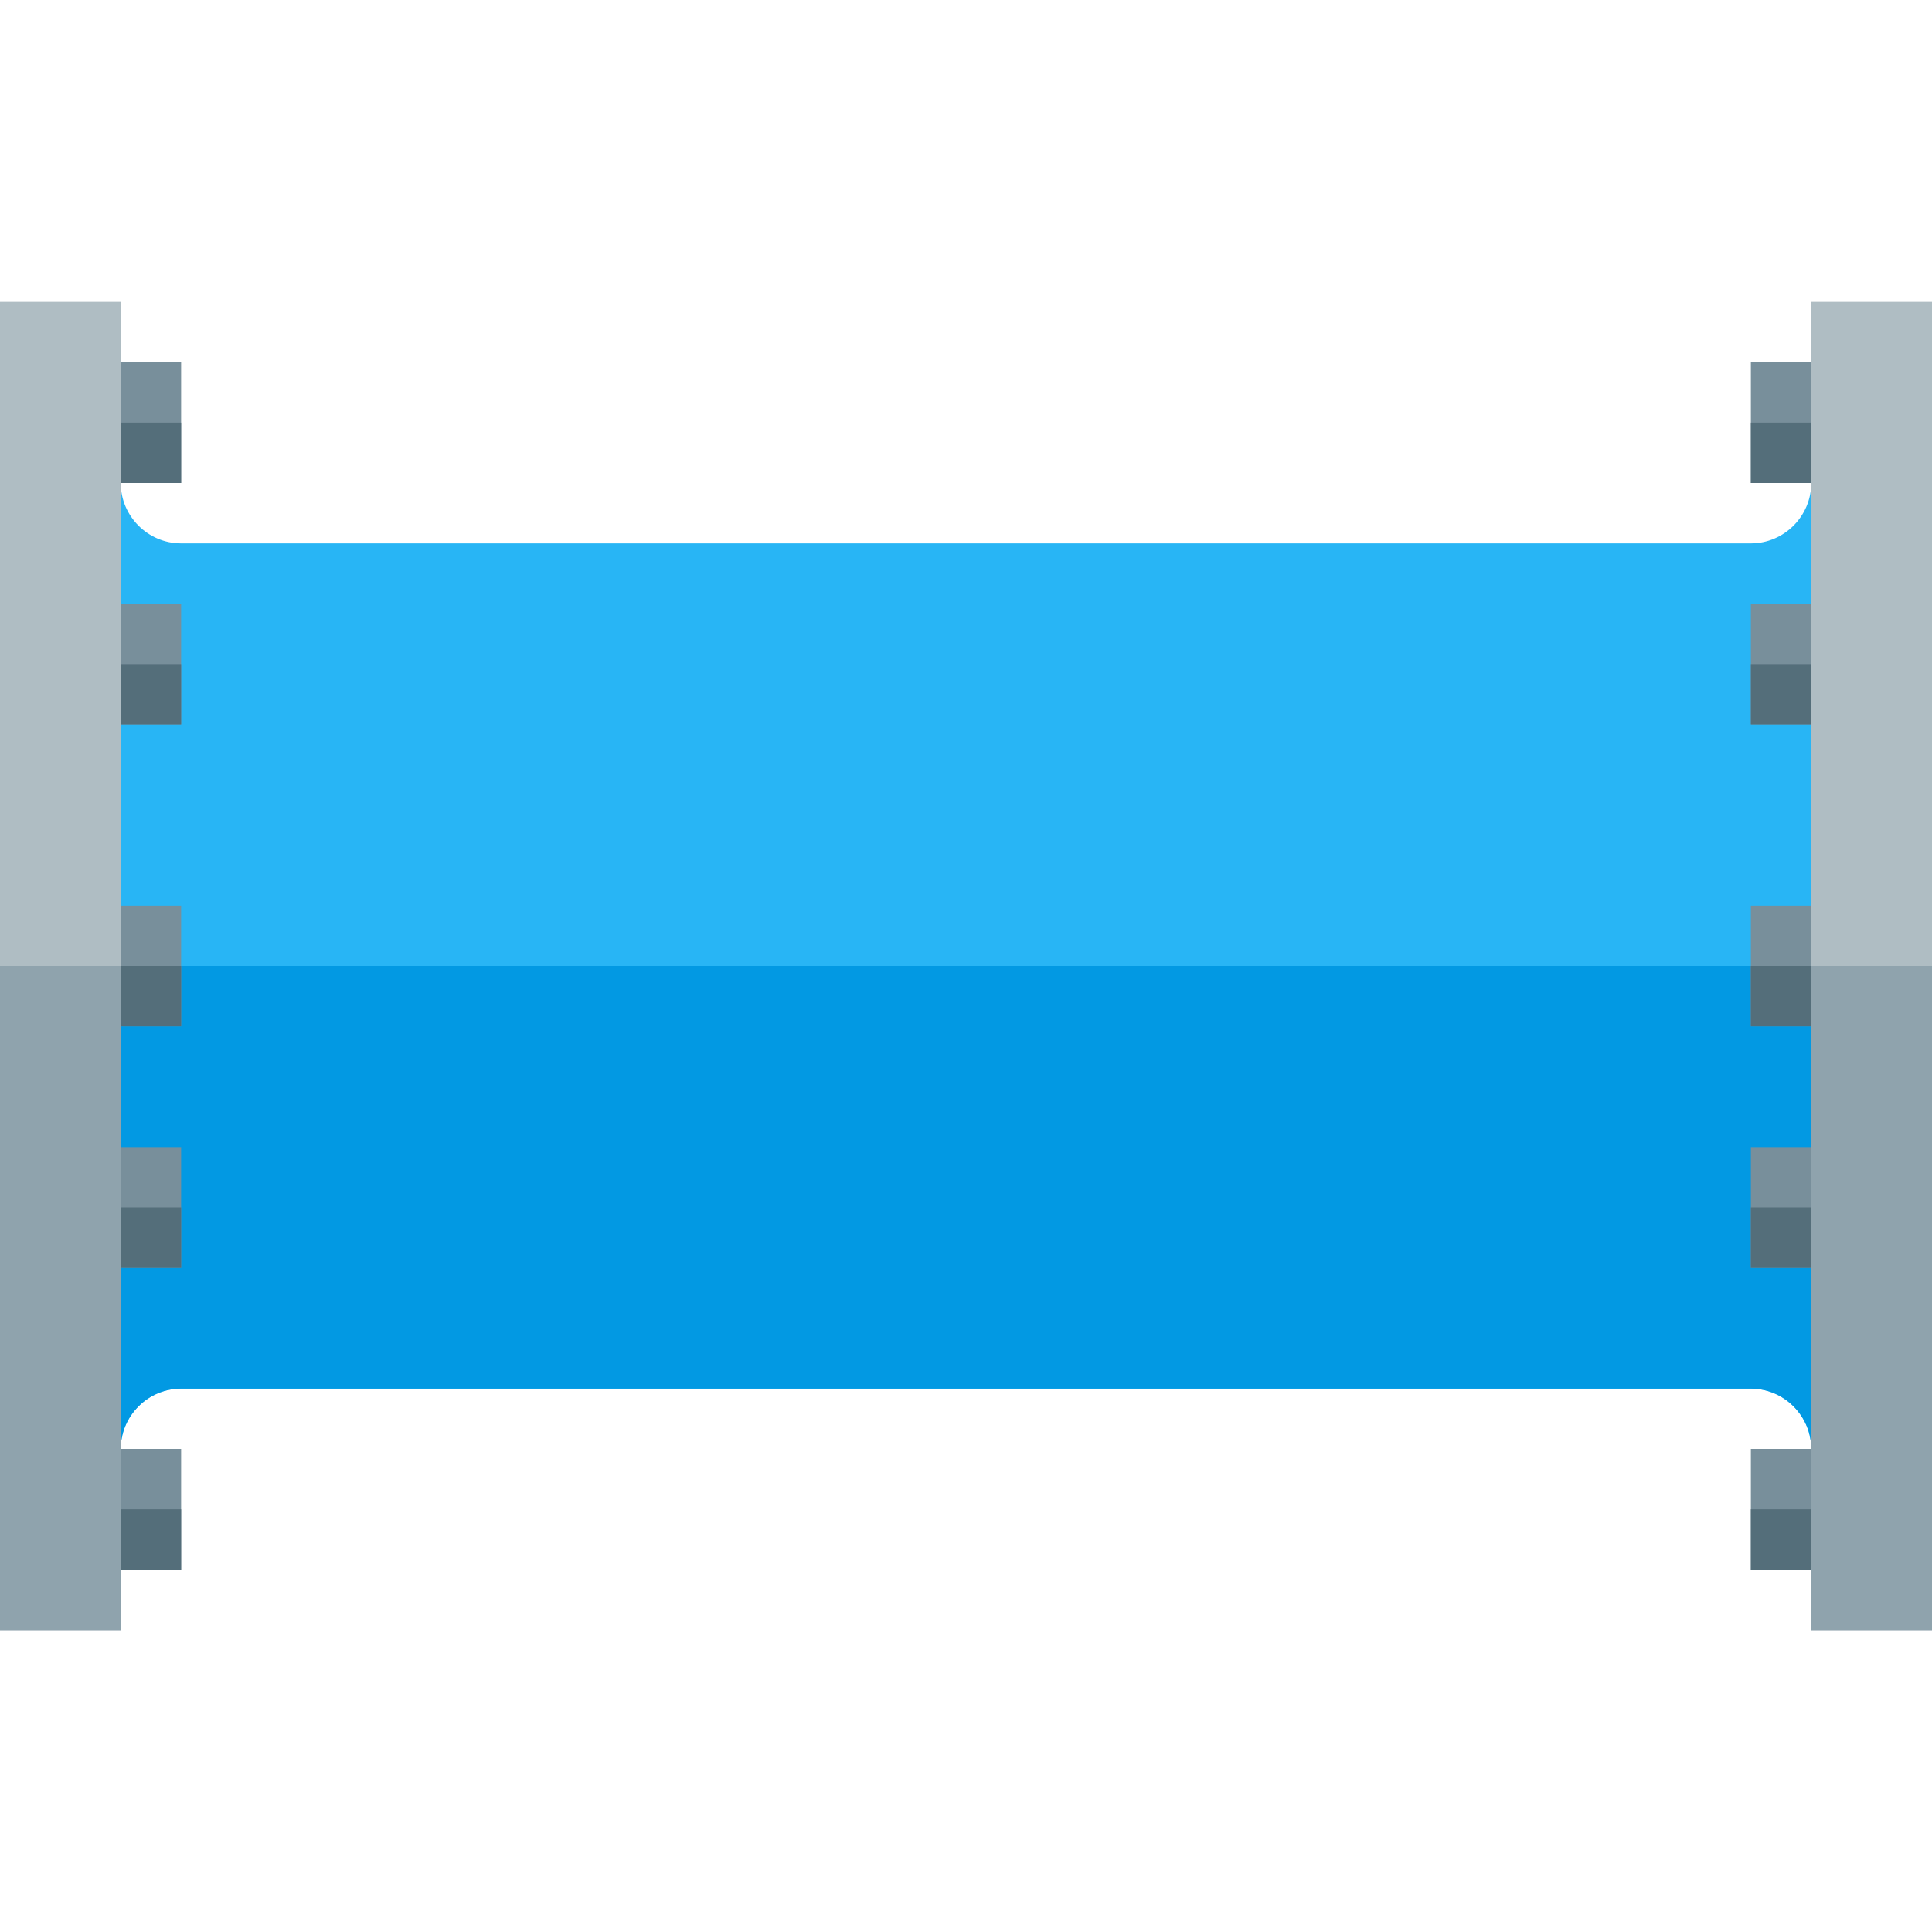<svg version="1.1" xmlns="http://www.w3.org/2000/svg" xmlns:xlink="http://www.w3.org/1999/xlink" viewBox="0 0 512 512"><g><path d="M16,128l16,0c0,8.8 7.2,16 16,16l416,0c8.8,0 16,-7.2 16,-16l16,0l0,256l-16,0c0,-8.8 -7.2,-16 -16,-16l-416,0c-8.8,0 -16,7.2 -16,16l-16,0z" fill="#28b5f5" /><path d="M496,256l0,128l-16,0c0,-8.8 -7.2,-16 -16,-16l-416,0c-8.8,0 -16,7.2 -16,16l-16,0l0,-128z" fill="#0299e3" /><path d="M0,80l32,0l0,352l-32,0z M480,80l32,0l0,352l-32,0z" fill="#afbdc3" /><path d="M32,256l0,176l-32,0l0,-176z M512,256l0,176l-32,0l0,-176z" fill="#8fa3ad" /><path d="M32,272l16,0l0,-32l-16,0z M464,272l16,0l0,-32l-16,0z M464,416l16,0l0,-32l-16,0z M464,336l16,0l0,-32l-16,0z M464,128l16,0l0,-32l-16,0z M464,192l16,0l0,-32l-16,0z M32,416l16,0l0,-32l-16,0z M32,336l16,0l0,-32l-16,0z M32,128l16,0l0,-32l-16,0z M32,192l16,0l0,-32l-16,0z" fill="#788f9b" /><path d="M32,416l16,0l0,-16l-16,0z M464,416l16,0l0,-16l-16,0z M464,128l16,0l0,-16l-16,0z M464,192l16,0l0,-16l-16,0z M464,272l16,0l0,-16l-16,0z M464,336l16,0l0,-16l-16,0z M32,128l16,0l0,-16l-16,0z M32,192l16,0l0,-16l-16,0z M32,272l16,0l0,-16l-16,0z M32,336l16,0l0,-16l-16,0z" fill="#546e7a" /></g></svg>